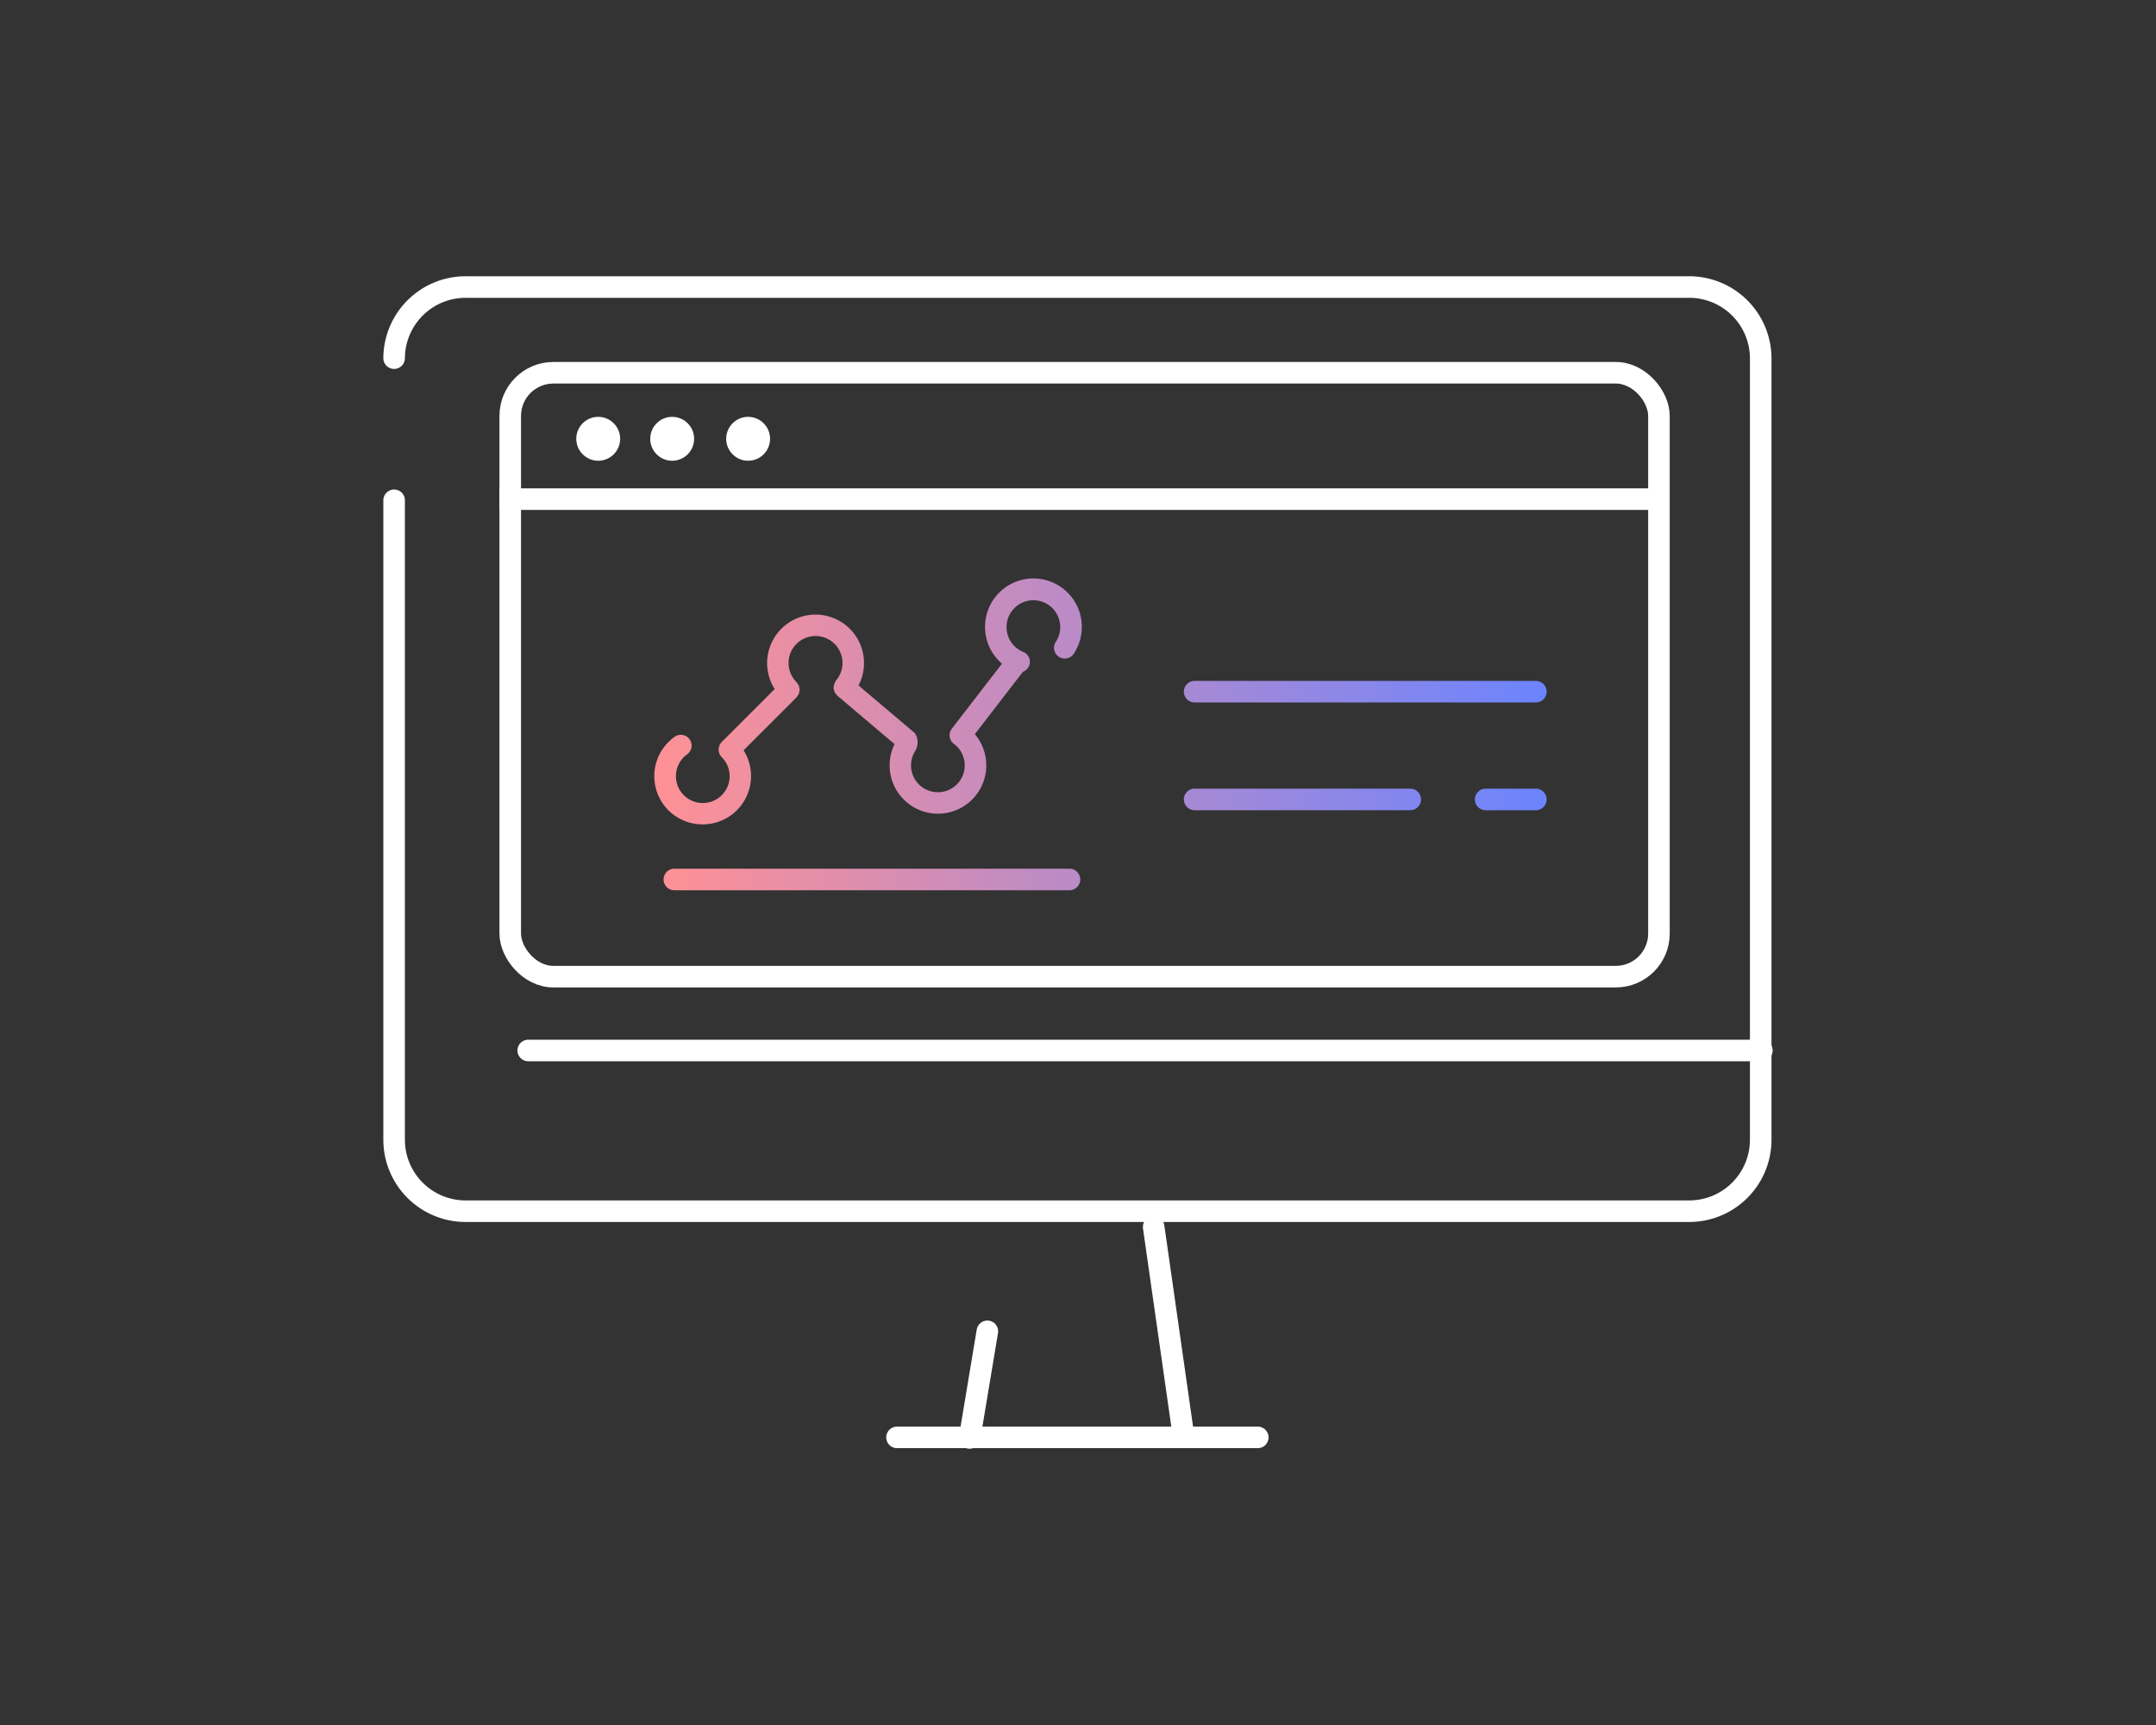 <svg xmlns="http://www.w3.org/2000/svg" xmlns:xlink="http://www.w3.org/1999/xlink" width="200" height="160" viewBox="0 0 200 160">
  <rect x="0" y="0" width="200" height="160" fill="#333333" stroke="none"/>
  <defs>
    <linearGradient id="linear-gradient" x1="-1.46" y1="0.5" x2="1.002" y2="0.5" gradientUnits="objectBoundingBox">
      <stop offset="0" stop-color="#ff9195"/>
      <stop offset="1" stop-color="#6b84ff"/>
    </linearGradient>
    <linearGradient id="linear-gradient-2" x1="-1.46" y1="0.5" x2="1.002" y2="0.5" xlink:href="#linear-gradient"/>
    <linearGradient id="linear-gradient-3" x1="0" y1="0.5" x2="2.09" y2="0.5" xlink:href="#linear-gradient"/>
    <linearGradient id="linear-gradient-4" x1="-0.022" y1="0.5" x2="2.121" y2="0.5" xlink:href="#linear-gradient"/>
  </defs>
  <g id="web_design_process_icon_07" data-name="web&amp;design_process_icon_07" transform="translate(-449 -3170)">
    <rect id="長方形_308" data-name="長方形 308" width="200" height="160" transform="translate(449 3170)" fill="none"/>
    <g id="icon" transform="translate(505.381 3217.047)">
      <g id="長方形_335" data-name="長方形 335" transform="translate(-10.049 -13.472)" fill="none" stroke="#fff" stroke-width="2">
        <rect width="108.559" height="58.013" rx="5" stroke="none"/>
        <rect x="1" y="1" width="106.559" height="56.013" rx="4" fill="none"/>
      </g>
      <line id="線_70" data-name="線 70" x2="108.05" transform="translate(-10.049 -0.75)" fill="none" stroke="#fff" stroke-width="2"/>
      <circle id="楕円形_108" data-name="楕円形 108" cx="2.036" cy="2.036" r="2.036" transform="translate(-2.925 -8.383)" fill="#fff"/>
      <circle id="楕円形_109" data-name="楕円形 109" cx="2.036" cy="2.036" r="2.036" transform="translate(3.937 -8.383)" fill="#fff"/>
      <circle id="楕円形_110" data-name="楕円形 110" cx="2.036" cy="2.036" r="2.036" transform="translate(10.983 -8.383)" fill="#fff"/>
      <g id="pc" transform="translate(-19.821 -20.423)">
        <line id="線_24" data-name="線 24" x1="1.648" y2="9.891" transform="translate(53.384 96.861)" fill="none" stroke="#fff" stroke-linecap="round" stroke-linejoin="round" stroke-width="2"/>
        <line id="線_25" data-name="線 25" x2="2.789" y2="19.522" transform="translate(70.458 87.176)" fill="none" stroke="#fff" stroke-linecap="round" stroke-linejoin="round" stroke-width="2"/>
        <line id="線_26" data-name="線 26" x2="33.467" transform="translate(46.65 106.698)" fill="none" stroke="#fff" stroke-linecap="round" stroke-linejoin="round" stroke-width="2"/>
        <path id="パス_143" data-name="パス 143" d="M5,14.594A6.633,6.633,0,0,1,11.672,8H125.1a6.633,6.633,0,0,1,6.672,6.594V87.125a6.633,6.633,0,0,1-6.672,6.594H11.672A6.633,6.633,0,0,1,5,87.125V27.781" transform="translate(-5 -8)" fill="none" stroke="#fff" stroke-linecap="round" stroke-linejoin="round" stroke-width="2"/>
        <path id="パス_296" data-name="パス 296" d="M0,0H114.439" transform="translate(12.44 70.813)" fill="none" stroke="#fff" stroke-linecap="round" stroke-width="2"/>
      </g>
      <g id="グループ_213" data-name="グループ 213" transform="translate(-13.772 -1233.996)">
        <path id="パス_355" data-name="パス 355" d="M99.863,1254.106H68.21a1,1,0,0,1,0-2H99.863a1,1,0,0,1,0,2Z" transform="translate(0 -2)" fill="url(#linear-gradient)"/>
        <path id="パス_356" data-name="パス 356" d="M99.863,1264.1H95.21a1,1,0,0,1,0-2h4.653a1,1,0,0,1,0,2Zm-11.653,0h-20a1,1,0,0,1,0-2h20a1,1,0,0,1,0,2Z" transform="translate(0 -2)" fill="url(#linear-gradient-2)"/>
        <g id="グループ_212" data-name="グループ 212">
          <path id="パス_353" data-name="パス 353" d="M22.57,1263.413a4.481,4.481,0,0,0,3.8-6.872l4.911-4.91h0a.994.994,0,0,0,.11-.168,1.034,1.034,0,0,0,.107-.162.975.975,0,0,0,.038-.192,1.184,1.184,0,0,0,.035-.185,1.12,1.12,0,0,0-.037-.19,1.047,1.047,0,0,0-.037-.185,1.113,1.113,0,0,0-.115-.173.942.942,0,0,0-.1-.156h0a2.5,2.5,0,0,1-.016-3.536h0a2.5,2.5,0,0,1,3.68,3.38h0a.972.972,0,0,0-.1.189,1.428,1.428,0,0,0-.128.544.992.992,0,0,0,.061.219,1.006,1.006,0,0,0,.042.149.992.992,0,0,0,.173.219,1.059,1.059,0,0,0,.072.093h0l5.309,4.492a4.482,4.482,0,1,0,7.445-.925l4.459-5.781a.989.989,0,0,0,.027-1.847,2.49,2.49,0,1,1,3.249-1.356,2.52,2.52,0,0,1-.224.423,1,1,0,0,0,.286,1.385h0a1,1,0,0,0,1.385-.287h0a4.586,4.586,0,0,0,.4-.763,4.49,4.49,0,1,0-7.063,1.688l-4.653,6.032a1,1,0,0,0,.181,1.4c.008.005.017.007.024.012a2.491,2.491,0,1,1-3.579.62,1.567,1.567,0,0,0-.051-1.618l-5.23-4.426a4.493,4.493,0,1,0-7.777.332l-4.908,4.909a1,1,0,0,0,0,1.414,2.491,2.491,0,1,1-3.523,0,2.315,2.315,0,0,1,.316-.268,1,1,0,0,0-1.16-1.629,4.3,4.3,0,0,0-.57.483,4.471,4.471,0,0,0,3.167,7.646Z" fill="url(#linear-gradient-3)"/>
          <path id="パス_354" data-name="パス 354" d="M56.6,1267.524H19.948a1,1,0,0,0,0,2H56.6a1,1,0,0,0,0-2Z" fill="url(#linear-gradient-4)"/>
        </g>
      </g>
    </g>
  </g>
</svg>

